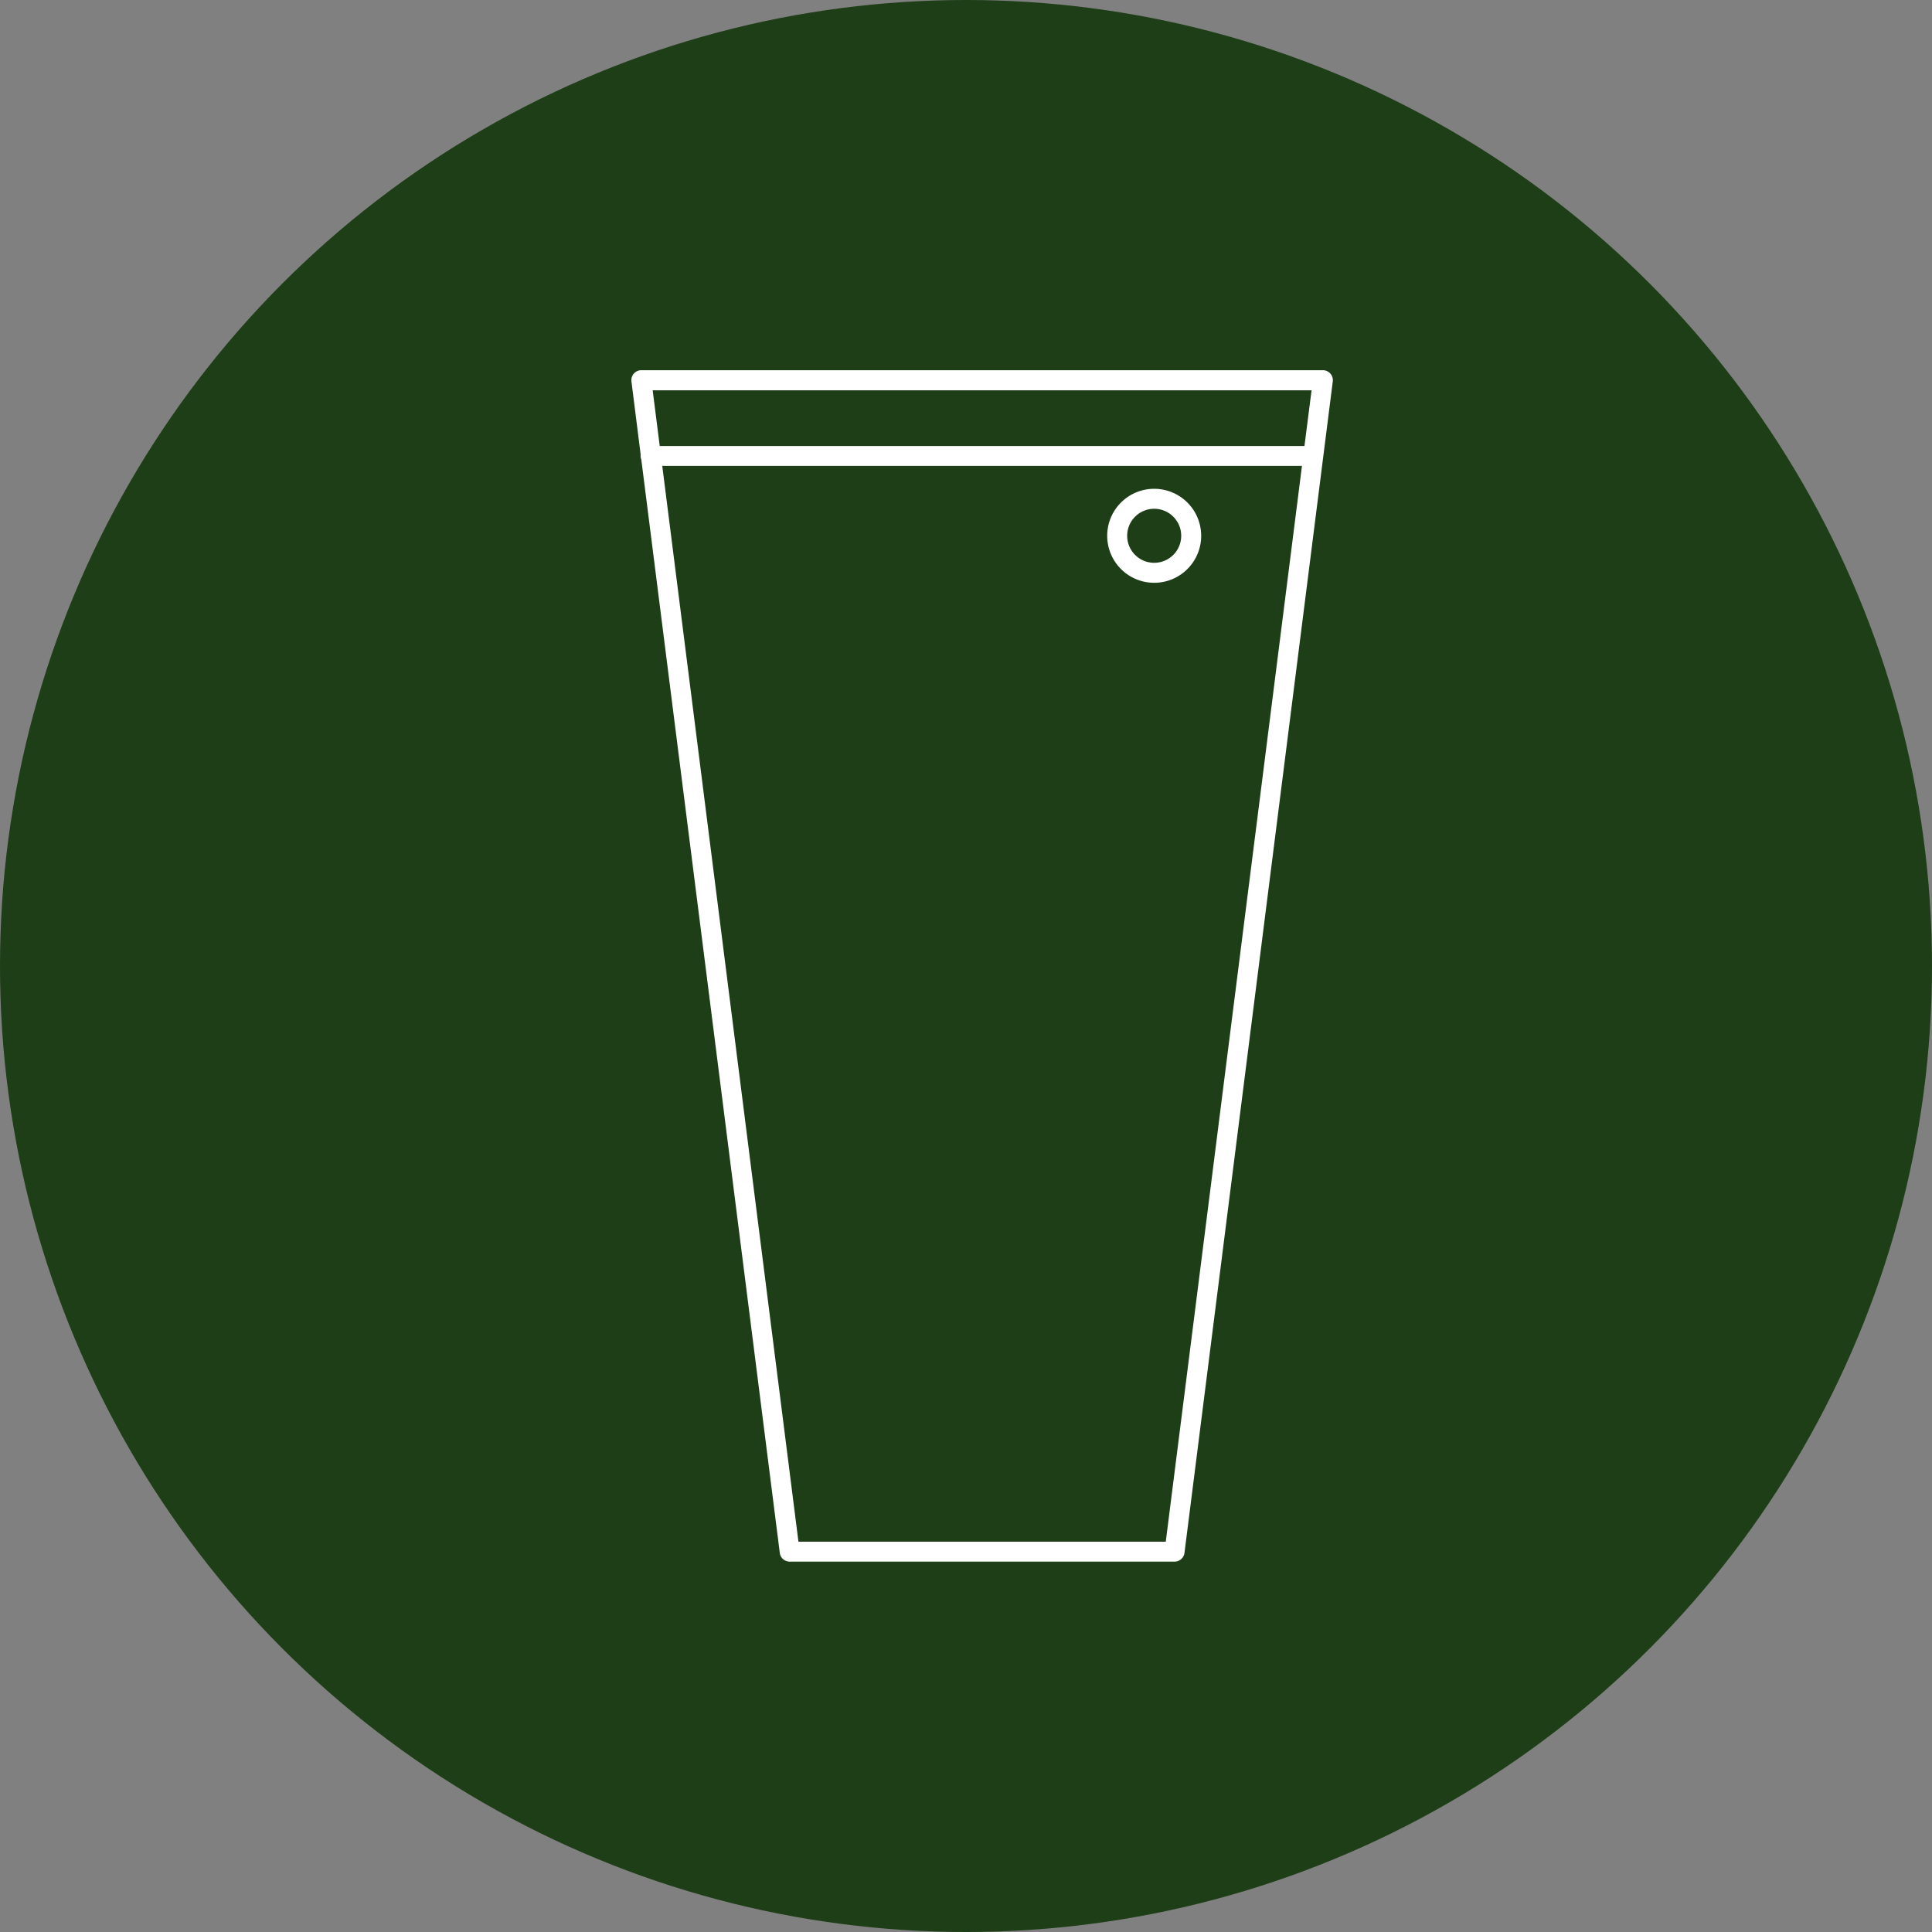 <svg xmlns="http://www.w3.org/2000/svg" xmlns:xlink="http://www.w3.org/1999/xlink" width="120" height="120" viewBox="0 0 120 120">
  <rect x="0" y="0" width="120" height="120" fill="#808080" stroke="none"/>
  <defs>
    <clipPath id="clip-path">
      <rect id="Rectangle_3" data-name="Rectangle 3" width="74" height="74" transform="translate(36 35)" fill="#fff"/>
    </clipPath>
  </defs>
  <g id="Group_10" data-name="Group 10" transform="translate(-12 -12)">
    <circle id="Ellipse_1" data-name="Ellipse 1" cx="60" cy="60" r="60" transform="translate(12 12)" fill="#1e3e17"/>
    <g id="Mask_Group_11" data-name="Mask Group 11" clip-path="url(#clip-path)">
      <path id="noun-pouch-packaging-6043464-FFFFFF" d="M44.475,33.915A.569.569,0,0,0,44.47,34a.618.618,0,0,0,.046.236l8.6,67.9a.62.62,0,0,0,.615.543H77.637a.621.621,0,0,0,.615-.543l9.211-72.759a.621.621,0,0,0-.615-.7H44.517a.62.62,0,0,0-.615.7Zm41.074.706-8.459,66.82H54.275l-8.459-66.82Zm-9.178,1.422a2.919,2.919,0,1,0,2.919,2.919A2.92,2.92,0,0,0,76.372,36.043Zm0,1.241a1.678,1.678,0,1,1-1.678,1.678A1.678,1.678,0,0,1,76.372,37.284Zm9.334-3.9H45.659l-.438-3.457H86.145Z" transform="translate(7.318 6.317)" fill="#fff" fill-rule="evenodd"/>
    </g>
  </g>
</svg>
